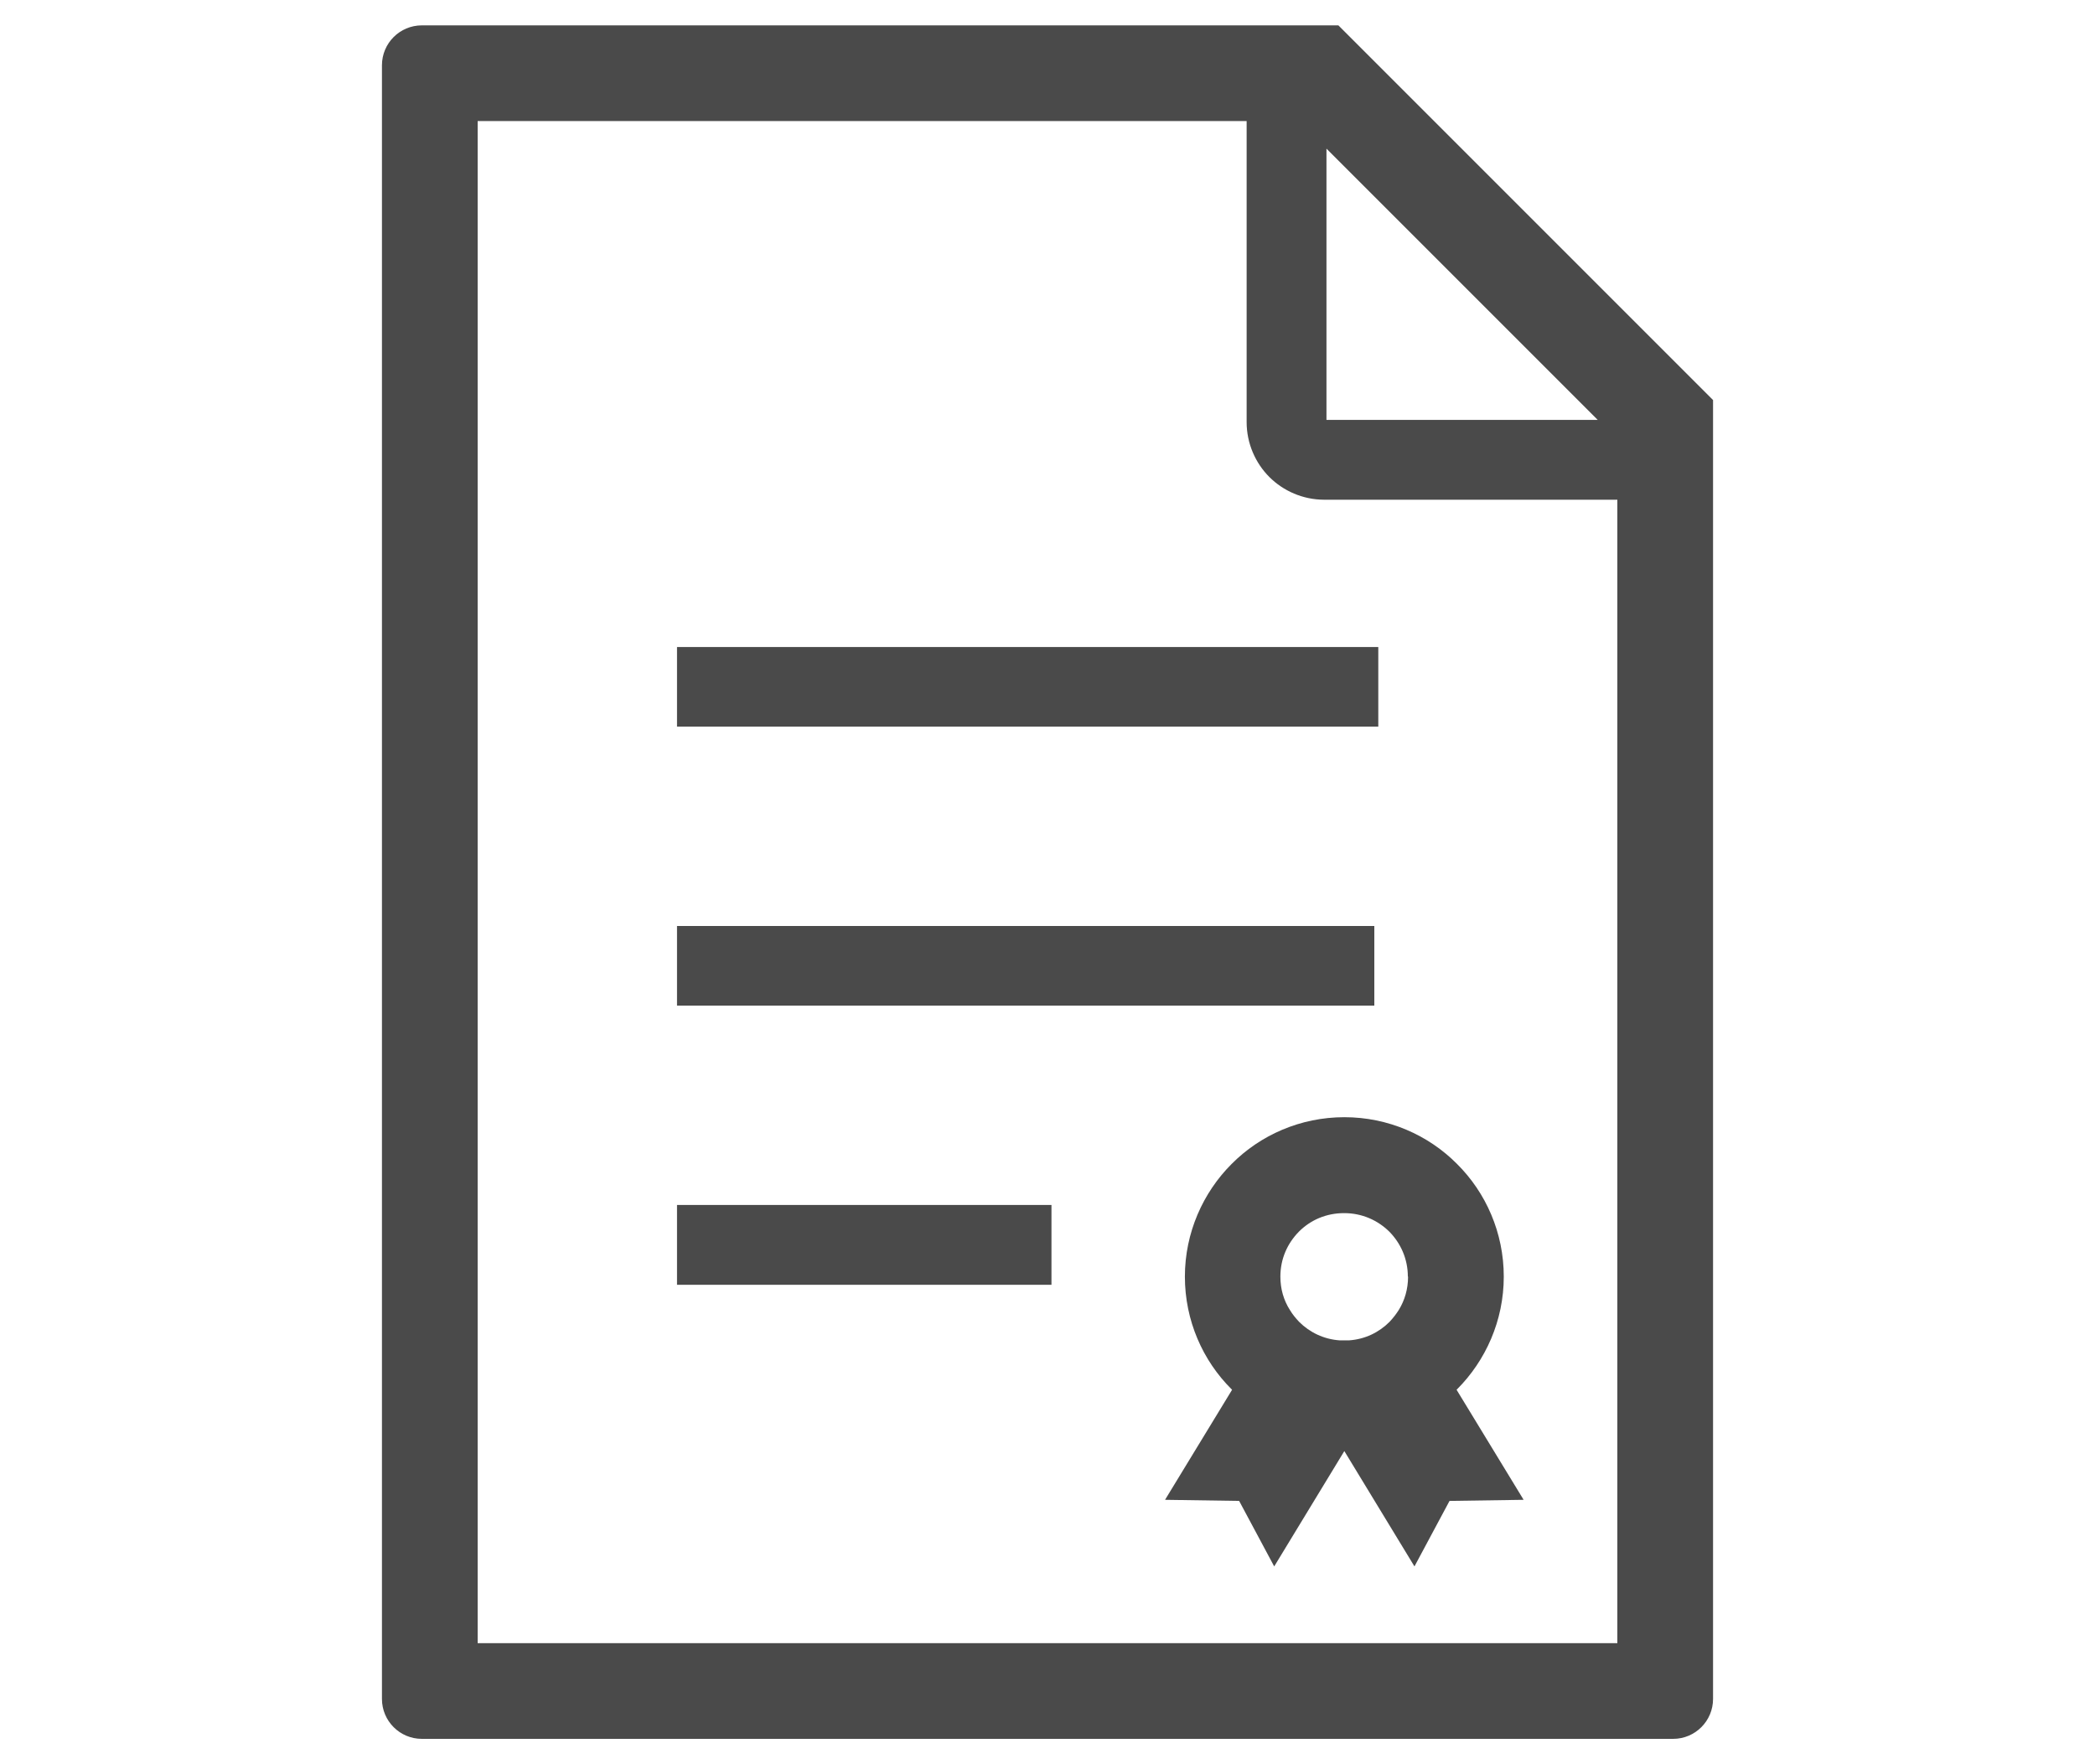 <?xml version="1.0" encoding="UTF-8"?><svg xmlns="http://www.w3.org/2000/svg" xmlns:xlink="http://www.w3.org/1999/xlink" viewBox="0 0 95 80"><defs><style>.e{fill:none;}.f{fill:#4a4a4a;}.g{clip-path:url(#d);}</style><clipPath id="d"><rect width="95" height="80" fill="none"/></clipPath></defs><g id="a"/><g id="b"><g id="c"><g clip-path="#d"><g><path d="M60.69,1.15H19.13c-1,0-1.81,.81-1.81,1.81V77.04c0,1,.81,1.81,1.81,1.81h56.74c1,0,1.81-.81,1.81-1.81V18.14L60.69,1.15Zm-.54,5.59l12.3,12.3h-12.3V6.74Zm13.19,67.77H21.66V5.49H56.53v13.65c0,.97,.4,1.86,1.03,2.49,.63,.63,1.52,1.03,2.49,1.03h13.29v51.86Z" fill="#4a4a4a"/><rect x="30.7" y="29.34" width="31.8" height="3.61" fill="#4a4a4a"/><rect x="30.7" y="41.99" width="31.62" height="3.61" fill="#4a4a4a"/><rect x="30.7" y="54.64" width="16.98" height="3.62" fill="#4a4a4a"/><path d="M55.85,52.78c-1.3,1.3-2.12,3.12-2.12,5.11s.81,3.81,2.12,5.11l.02,.02-3.04,4.99,3.36,.05,1.59,2.97,3.18-5.23,3.18,5.23,1.59-2.97,3.36-.05-3.04-4.99,.02-.02c1.3-1.3,2.12-3.12,2.12-5.11s-.81-3.81-2.12-5.11c-1.3-1.31-3.12-2.12-5.11-2.12s-3.81,.81-5.11,2.12Zm8,5.11c0,.56-.15,1.07-.42,1.51-.12,.19-.26,.37-.42,.54-.48,.48-1.11,.79-1.84,.84-.07,0-.14,0-.21,0s-.14,0-.21,0c-.72-.05-1.36-.36-1.84-.84-.16-.17-.3-.34-.42-.54-.28-.44-.43-.95-.43-1.51,0-.81,.32-1.51,.84-2.04,.53-.53,1.24-.84,2.05-.84s1.52,.32,2.05,.84c.52,.53,.84,1.24,.84,2.04Z" fill="#4a4a4a"/></g></g></g></g></svg>